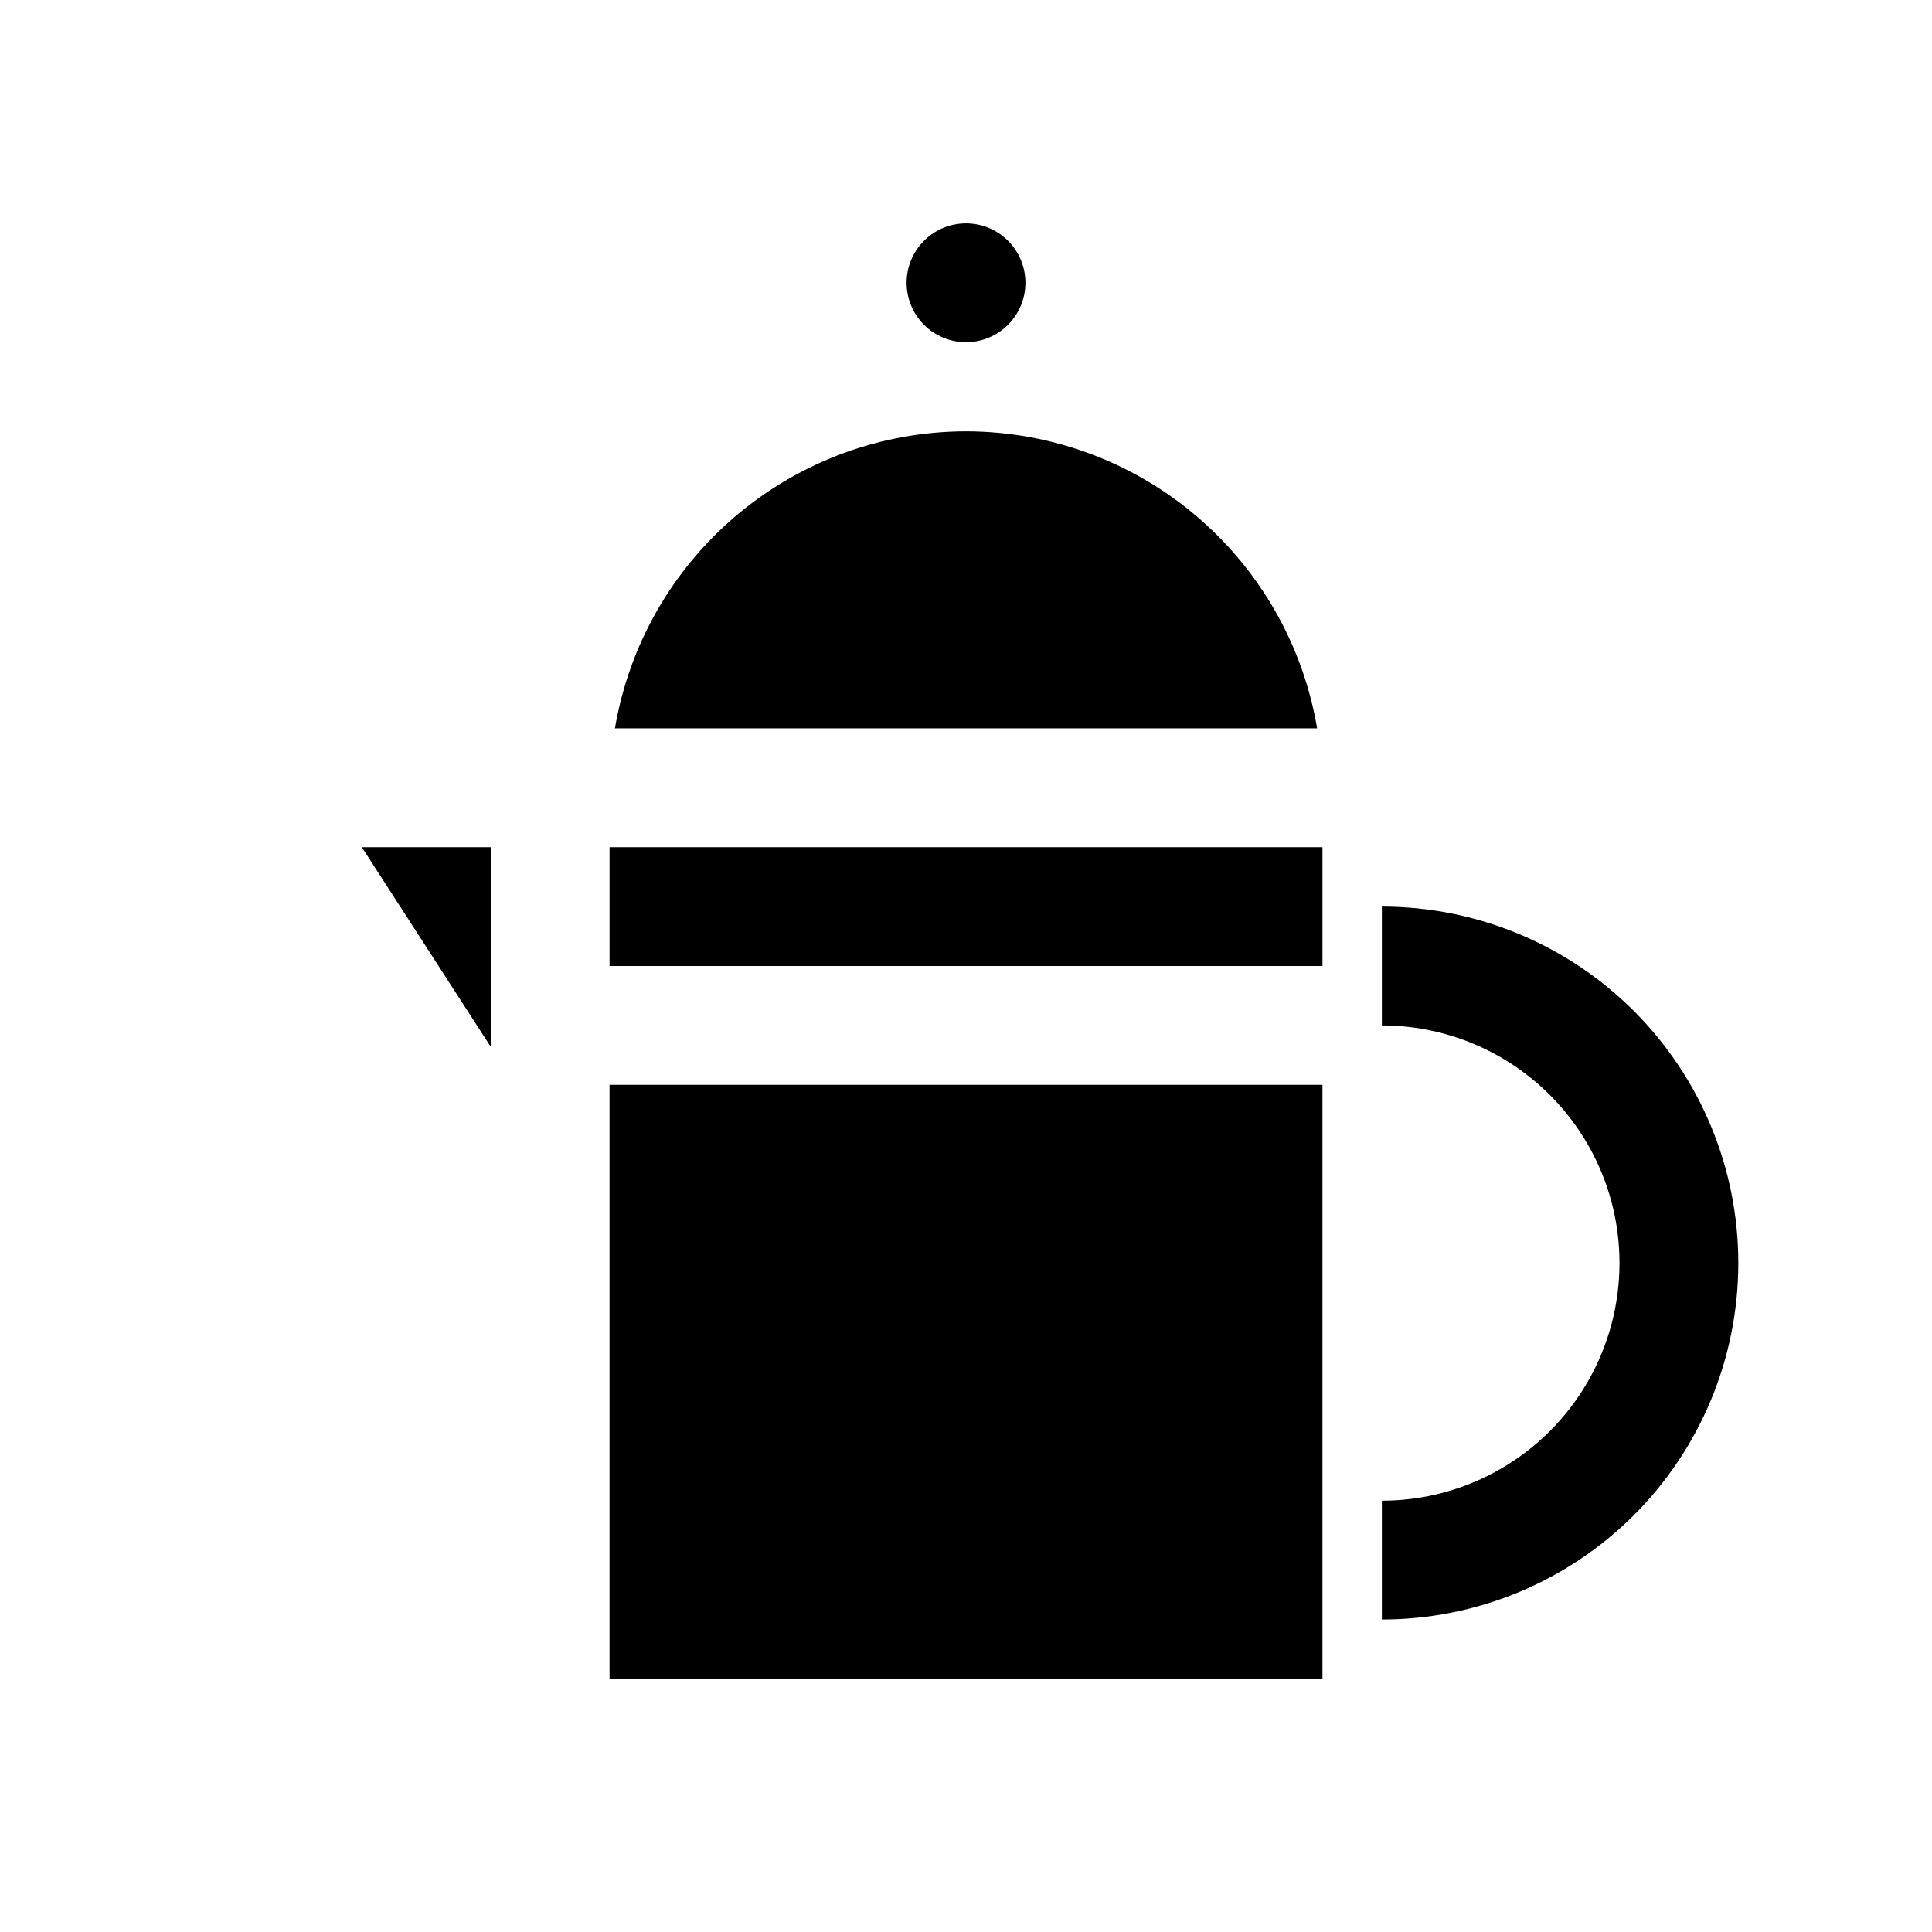 <?xml version="1.0" encoding="UTF-8"?>
<!-- Uploaded to: ICON Repo, www.svgrepo.com, Generator: ICON Repo Mixer Tools -->
<svg fill="#000000" width="800px" height="800px" version="1.1" viewBox="144 144 512 512" xmlns="http://www.w3.org/2000/svg">
 <g>
  <path d="m604.67 478.72c0 25.055-9.953 49.082-27.668 66.797s-41.742 27.668-66.797 27.668v-31.488c22.5 0 43.289-12.004 54.539-31.488s11.25-43.492 0-62.977-32.039-31.488-54.539-31.488v-31.488c25.055 0 49.082 9.953 66.797 27.668s27.668 41.742 27.668 66.797z"/>
  <path d="m305.54 368.51h188.93v31.488h-188.93zm78.719-149.57c0-4.176 1.66-8.18 4.613-11.133 2.953-2.953 6.957-4.609 11.133-4.609s8.18 1.656 11.133 4.609c2.949 2.953 4.609 6.957 4.609 11.133 0 4.176-1.66 8.18-4.609 11.133-2.953 2.953-6.957 4.613-11.133 4.613s-8.18-1.66-11.133-4.613c-2.953-2.953-4.613-6.957-4.613-11.133zm15.746 39.359c22.305 0.023 43.887 7.941 60.914 22.348 17.031 14.41 28.414 34.379 32.133 56.375h-186.09c3.715-21.996 15.098-41.965 32.129-56.375 17.031-14.406 38.609-22.324 60.918-22.348zm-160.12 110.21h34.164v52.898zm65.652 220.41v-157.44h188.93v157.44z"/>
 </g>
</svg>